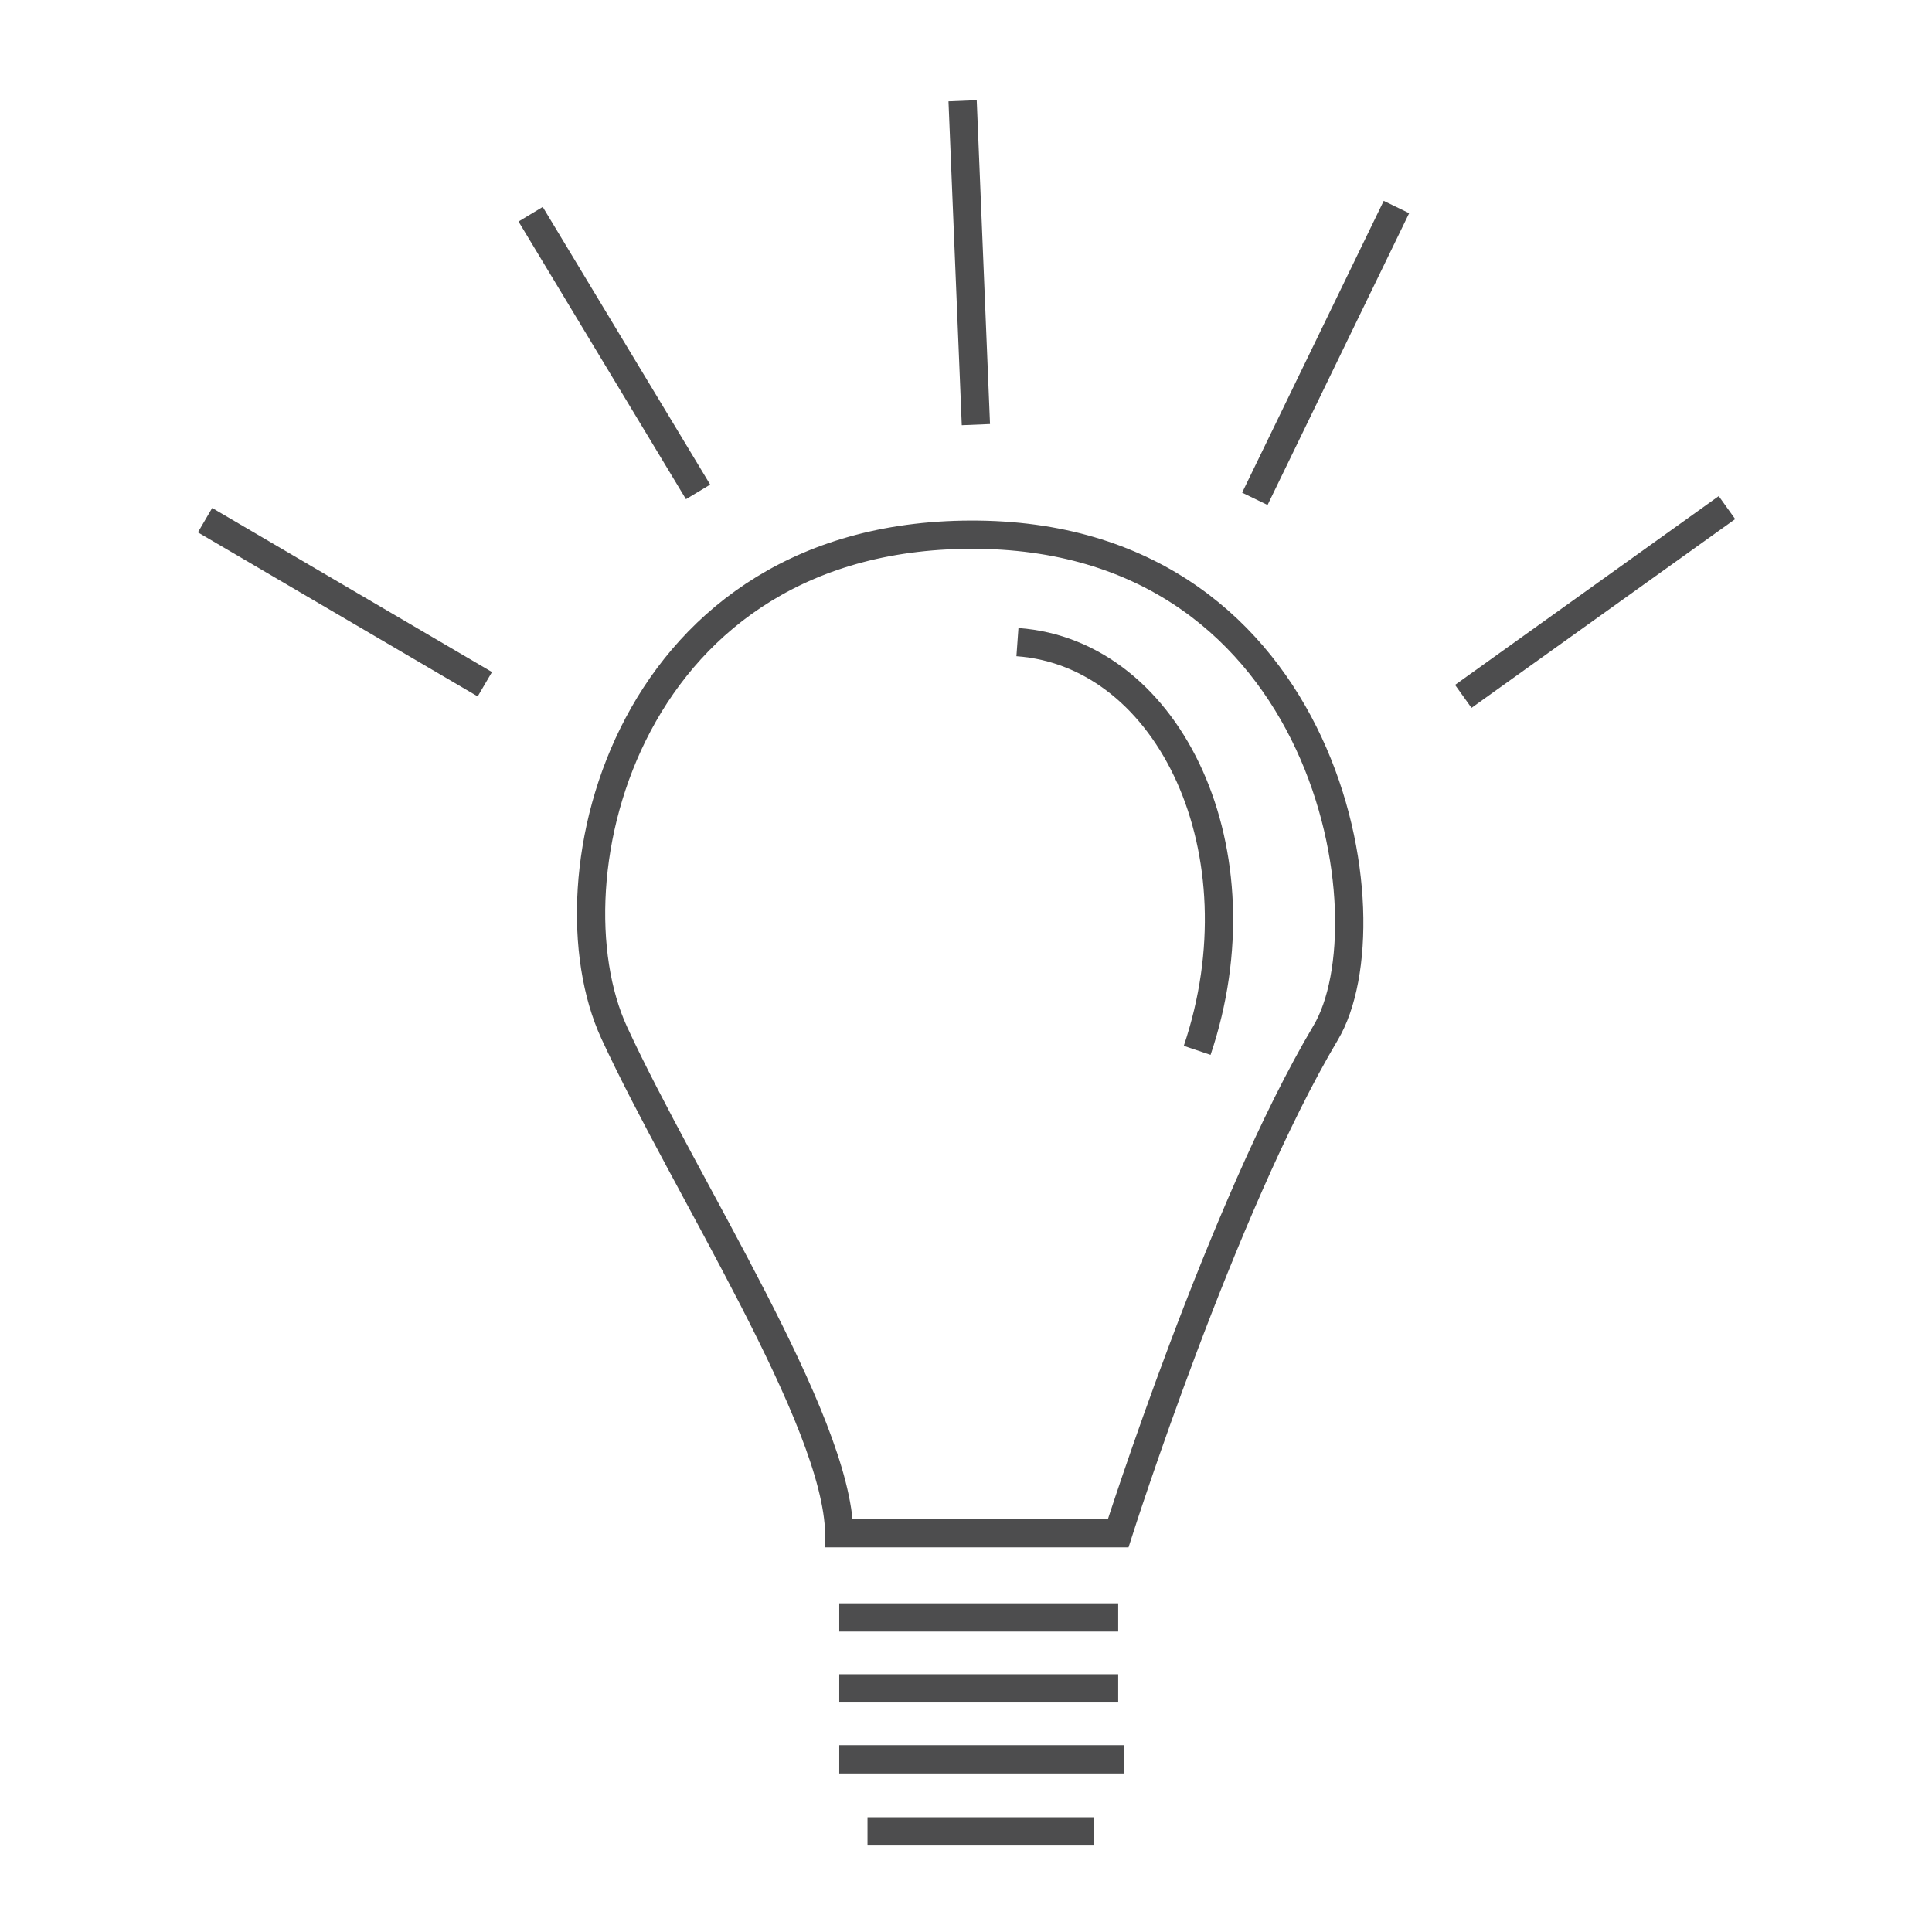 <?xml version="1.0" encoding="UTF-8"?><svg id="Layer_1" xmlns="http://www.w3.org/2000/svg" viewBox="0 0 136.72 136.72"><defs><style>.cls-1{fill:none;stroke:#4d4d4e;stroke-miterlimit:10;stroke-width:2px;}</style></defs><line class="cls-1" x1="61.39" y1="129.6" x2="77.41" y2="129.6"/><line class="cls-1" x1="79.55" y1="124.5" x2="59.39" y2="124.5"/><line class="cls-1" x1="59.39" y1="119.48" x2="79.13" y2="119.48"/><line class="cls-1" x1="79.13" y1="114.46" x2="59.39" y2="114.46"/><path class="cls-1" d="M79.13,108.5s7.36-23.11,14.68-35.41c4.73-7.94,.28-34.94-24.55-35.25-24.83-.31-30.83,24.34-25.79,35.25,5.04,10.91,15.78,27.34,15.92,35.41h19.74Z"/><path class="cls-1" d="M84.72,74.33c4.71-13.98-1.88-28.11-12.72-28.89"/><line class="cls-1" x1="103.55" y1="49.28" x2="122.21" y2="35.92"/><line class="cls-1" x1="98.82" y1="14.65" x2="88.8" y2="35.3"/><line class="cls-1" x1="68.12" y1="7.13" x2="69.06" y2="30.05"/><line class="cls-1" x1="37.55" y1="15.16" x2="49.4" y2="34.81"/><line class="cls-1" x1="14.51" y1="36.81" x2="34.31" y2="48.42"/></svg>